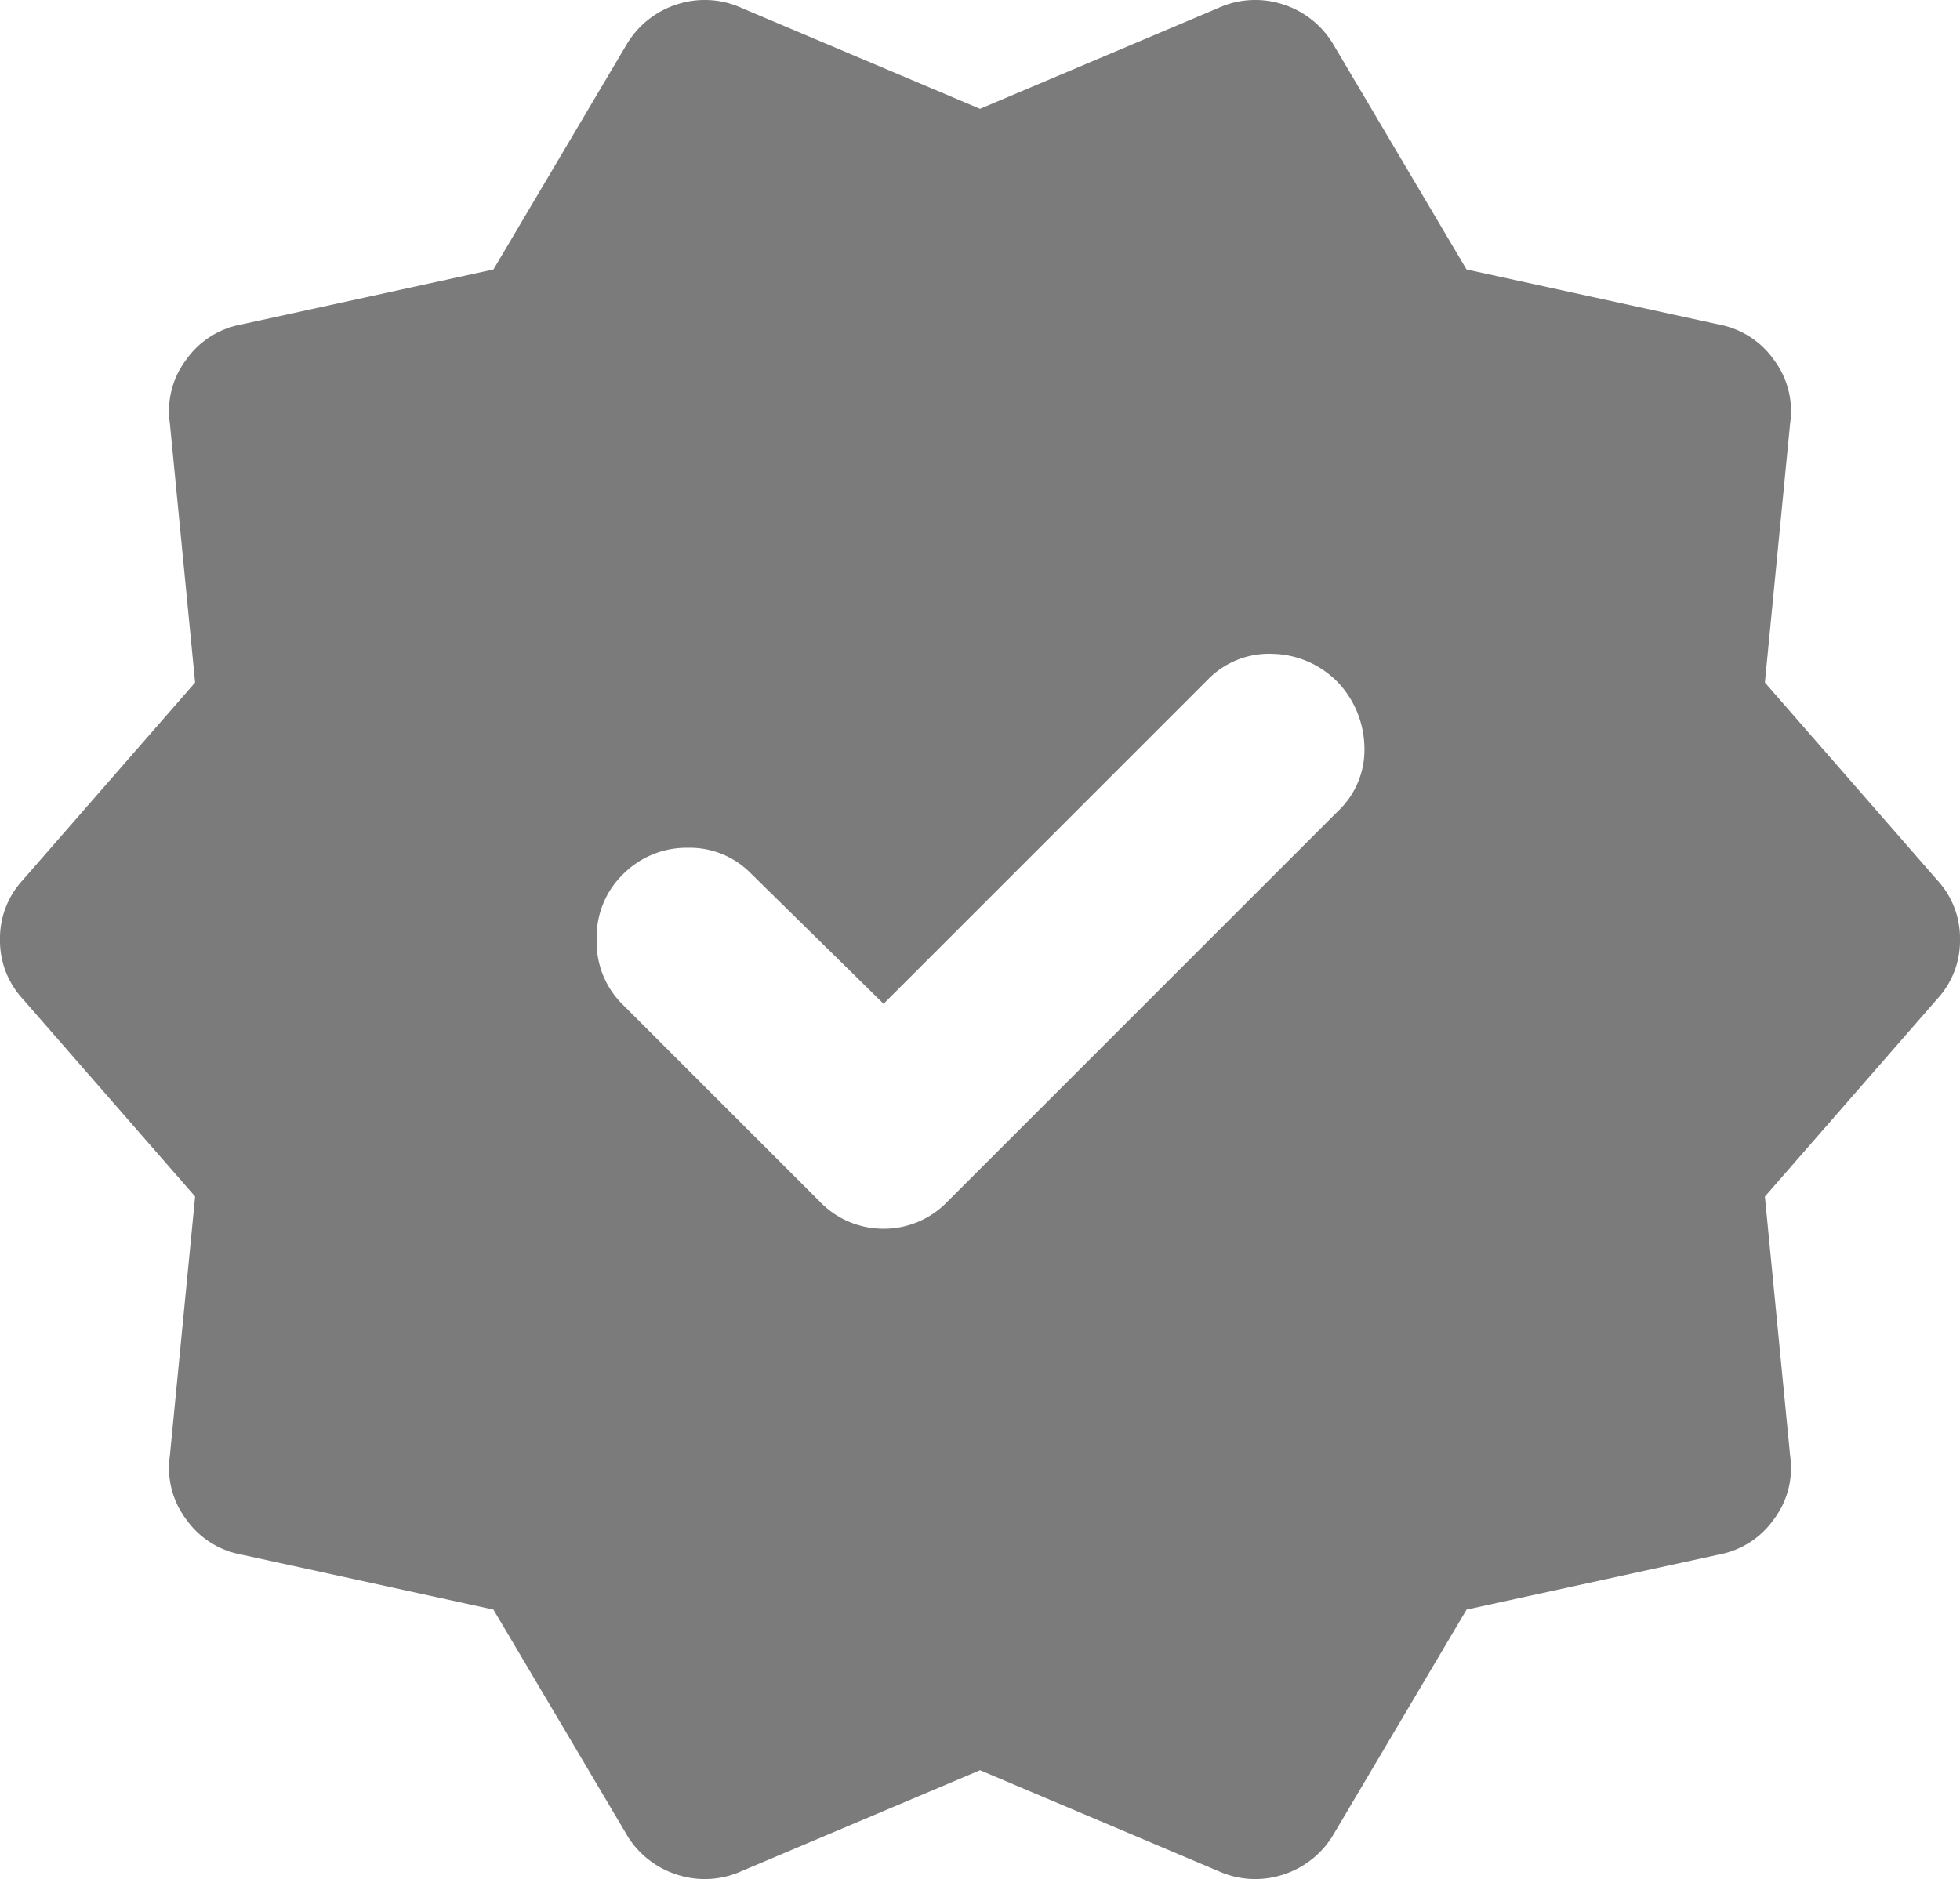 <svg xmlns="http://www.w3.org/2000/svg" width="52.146" height="50" viewBox="0 0 52.146 50">
  <defs>
    <style>
      .cls-1 {
        fill: #7b7b7b;
      }
    </style>
  </defs>
  <path id="verified_24dp_E8EAED_FILL1_wght400_GRAD0_opsz24" class="cls-1" d="M76.508-862.719l-3.541-3.48a2.278,2.278,0,0,0-1.679-.672,2.379,2.379,0,0,0-1.74.733,2.316,2.316,0,0,0-.672,1.71,2.317,2.317,0,0,0,.672,1.71l5.251,5.251a2.344,2.344,0,0,0,1.71.733,2.344,2.344,0,0,0,1.71-.733L88.6-867.848a2.237,2.237,0,0,0,.7-1.71,2.576,2.576,0,0,0-.7-1.71,2.491,2.491,0,0,0-1.74-.763,2.27,2.27,0,0,0-1.74.7Zm-6.839,22.1L66.128-846.6l-6.717-1.466a2.3,2.3,0,0,1-1.465-.946,2.265,2.265,0,0,1-.427-1.679l.672-6.9-4.58-5.252A2.282,2.282,0,0,1,53-864.429a2.282,2.282,0,0,1,.611-1.588l4.58-5.251-.672-6.9a2.267,2.267,0,0,1,.427-1.68,2.3,2.3,0,0,1,1.465-.946l6.717-1.465,3.542-5.984a2.4,2.4,0,0,1,1.343-1.069,2.369,2.369,0,0,1,1.71.092l6.35,2.687,6.35-2.687a2.369,2.369,0,0,1,1.71-.092,2.4,2.4,0,0,1,1.343,1.069l3.541,5.984,6.717,1.465a2.3,2.3,0,0,1,1.466.946,2.267,2.267,0,0,1,.427,1.68l-.672,6.9,4.58,5.251a2.282,2.282,0,0,1,.611,1.588,2.282,2.282,0,0,1-.611,1.587l-4.58,5.252.672,6.9a2.265,2.265,0,0,1-.427,1.679,2.3,2.3,0,0,1-1.466.946L92.018-846.6l-3.541,5.984a2.4,2.4,0,0,1-1.343,1.068,2.371,2.371,0,0,1-1.71-.091l-6.35-2.687-6.35,2.687a2.371,2.371,0,0,1-1.71.091A2.4,2.4,0,0,1,69.67-840.615Z" transform="translate(-53 889.429)"/>
</svg>
